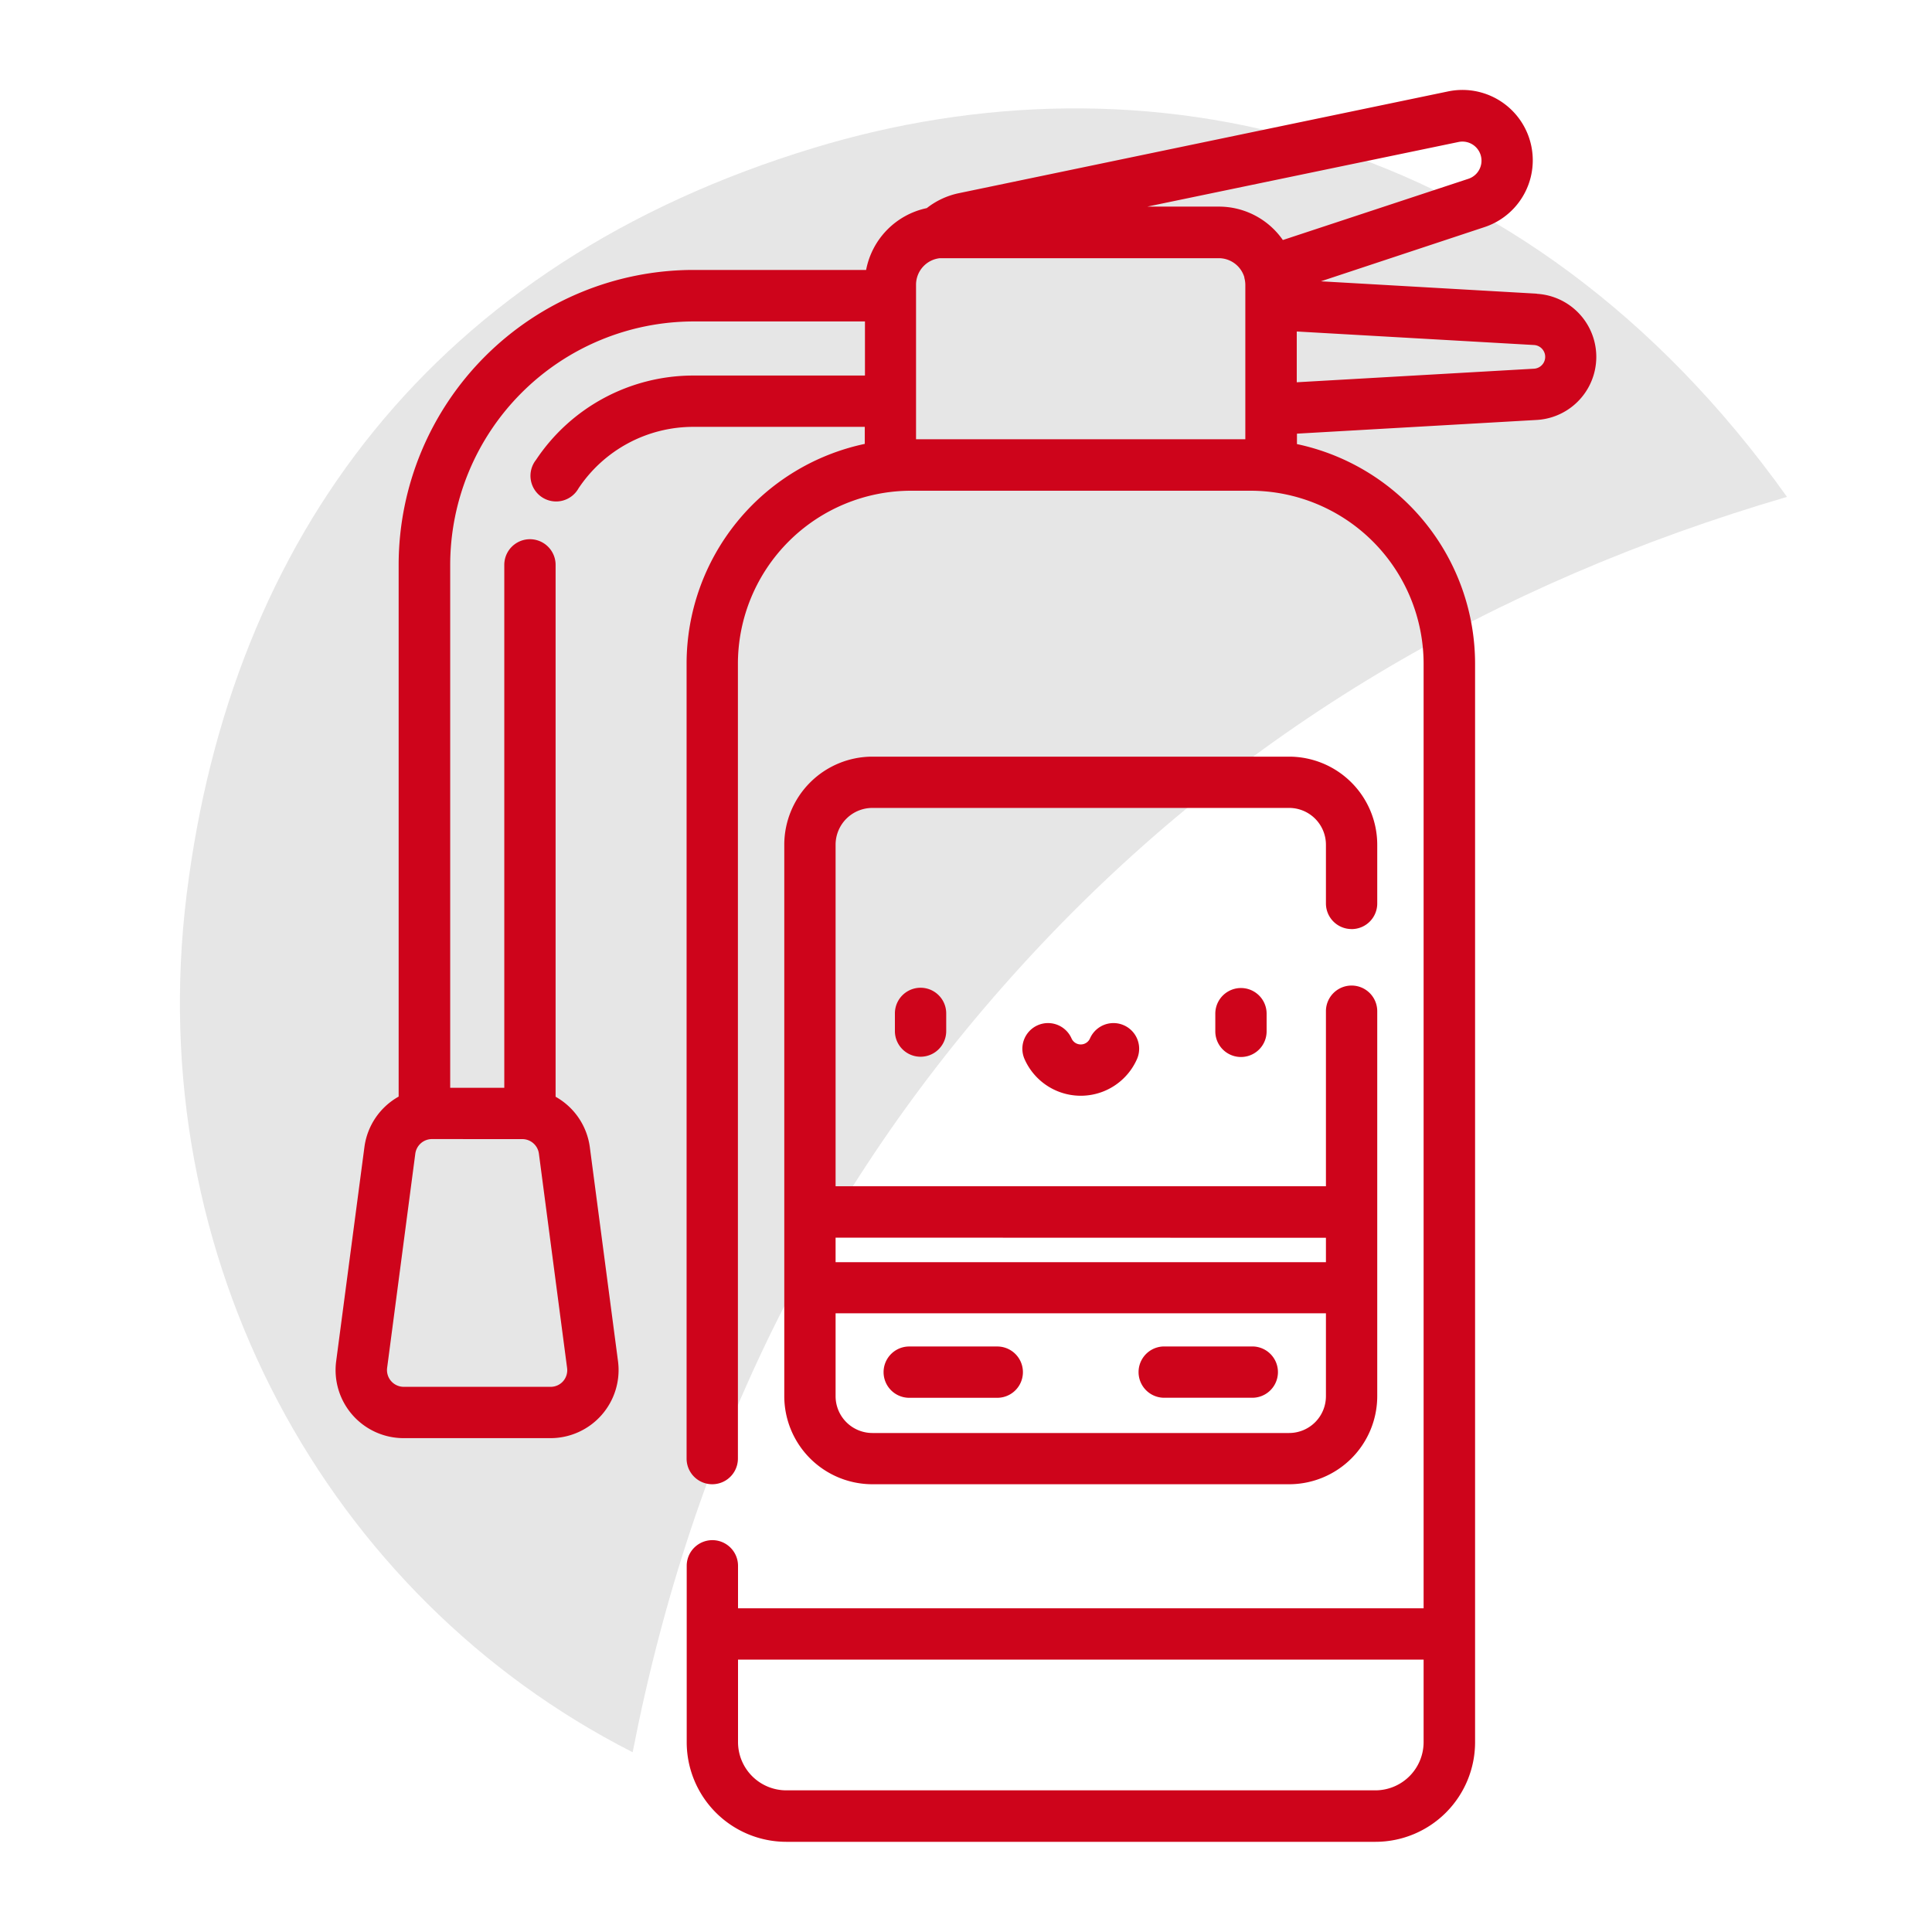 <svg xmlns="http://www.w3.org/2000/svg" viewBox="0 0 500 500"><defs><style>.a7c1c12f-cbd8-4566-8975-c0df02403362{fill:#e6e6e6;}.f66c3a94-eccb-4976-8a72-571a11f894a7{fill:#ce041b;}</style></defs><g id="eb9ac44f-d526-46ea-80c9-197afd213bd8" data-name="Extinguisher Supply"><path class="a7c1c12f-cbd8-4566-8975-c0df02403362" d="M163.73,453.48C84.6,413.24,36.57,325.75,48.32,231.35,59.83,139,112.2,68.18,210.57,38.29c84.85-25.79,183.61-5.41,251.9,90.3C386.51,150.88,320.9,189,267.06,247,213,305.25,179.36,373.22,163.73,453.48Z"></path><path class="f66c3a94-eccb-4976-8a72-571a11f894a7" d="M397.71,76l-55.86-3.2,42.26-14a18.21,18.21,0,0,0-9.41-35.13L248.13,50a20,20,0,0,0-8.28,3.86,20.23,20.23,0,0,0-15.7,16h-44.7a76.37,76.37,0,0,0-76.28,76.28V283.8a17.61,17.61,0,0,0-8.85,13L87,352.28a17.61,17.61,0,0,0,17.47,19.91h38a17.63,17.63,0,0,0,17.47-19.91l-7.3-55.44a17.61,17.61,0,0,0-8.85-13V146.19a6.64,6.64,0,0,0-13.28,0V281.52h-14V146.19a63.07,63.07,0,0,1,63-63h44.34v14H179.45a48.91,48.91,0,0,0-40.74,21.84,6.64,6.64,0,1,0,11,7.37,35.68,35.68,0,0,1,29.7-15.93H223.8v4.41a58.16,58.16,0,0,0-46.11,56.82V377.48a6.64,6.64,0,1,0,13.28,0V171.75A44.84,44.84,0,0,1,235.76,127h87.88a44.84,44.84,0,0,1,44.79,44.79V416.23H191v-11a6.64,6.64,0,1,0-13.28,0v45.67a25.79,25.79,0,0,0,25.76,25.76H356a25.79,25.79,0,0,0,25.75-25.76V171.75a58.15,58.15,0,0,0-46.1-56.82v-2.7l62.11-3.55a16.35,16.35,0,0,0,0-32.64ZM135.17,294.8a4.34,4.34,0,0,1,4.3,3.78L146.76,354a4.35,4.35,0,0,1-1,3.43,4.29,4.29,0,0,1-3.26,1.48h-38a4.34,4.34,0,0,1-4.31-4.91l7.29-55.43a4.36,4.36,0,0,1,4.31-3.78ZM368.43,450.86A12.5,12.5,0,0,1,356,463.34H203.45A12.5,12.5,0,0,1,191,450.86V429.51H368.43Zm-46.1-337.18H237.07v-40a6.91,6.91,0,0,1,6.17-6.86h.13c.2,0,.4,0,.6,0h71.46a6.91,6.91,0,0,1,6.6,4.91s0,.1,0,.15a7,7,0,0,1,.26,1.84v40ZM332,62.12a20.17,20.17,0,0,0-16.54-8.65H296.92L377.4,36.76A4.94,4.94,0,0,1,380,46.28Zm65,33.3L335.6,98.93V85.79L397,89.29a3.07,3.07,0,0,1,0,6.13ZM301.3,361.74h22.79a6.64,6.64,0,1,0,0-13.28H301.3a6.64,6.64,0,0,0,0,13.28Zm-19.21-93a2.61,2.61,0,0,1-4.78,0,6.64,6.64,0,1,0-12.16,5.35,15.9,15.9,0,0,0,29.1,0,6.64,6.64,0,0,0-12.16-5.35Zm-50.49-6.47v4.57a6.64,6.64,0,0,0,13.28,0v-4.57a6.64,6.64,0,1,0-13.28,0Zm3.71,99.48h22.78a6.64,6.64,0,0,0,0-13.28H235.31a6.64,6.64,0,0,0,0,13.28Zm114.48-121.3a6.63,6.63,0,0,0,6.64-6.63v-15.2a22.83,22.83,0,0,0-22.8-22.8H225.77a22.83,22.83,0,0,0-22.8,22.8V361.33a22.82,22.82,0,0,0,22.8,22.79H333.63a22.82,22.82,0,0,0,22.8-22.79V261.7a6.64,6.64,0,0,0-13.28,0V307H216.25V218.61a9.53,9.53,0,0,1,9.52-9.52H333.63a9.53,9.53,0,0,1,9.52,9.52v15.2A6.63,6.63,0,0,0,349.79,240.44Zm-6.64,120.89a9.53,9.53,0,0,1-9.52,9.52H225.77a9.53,9.53,0,0,1-9.52-9.52V339.88h126.9Zm0-41v6.31H216.25V320.3Zm-28.63-58v4.57a6.64,6.64,0,1,0,13.28,0v-4.57a6.64,6.64,0,1,0-13.28,0Z"></path></g></svg>